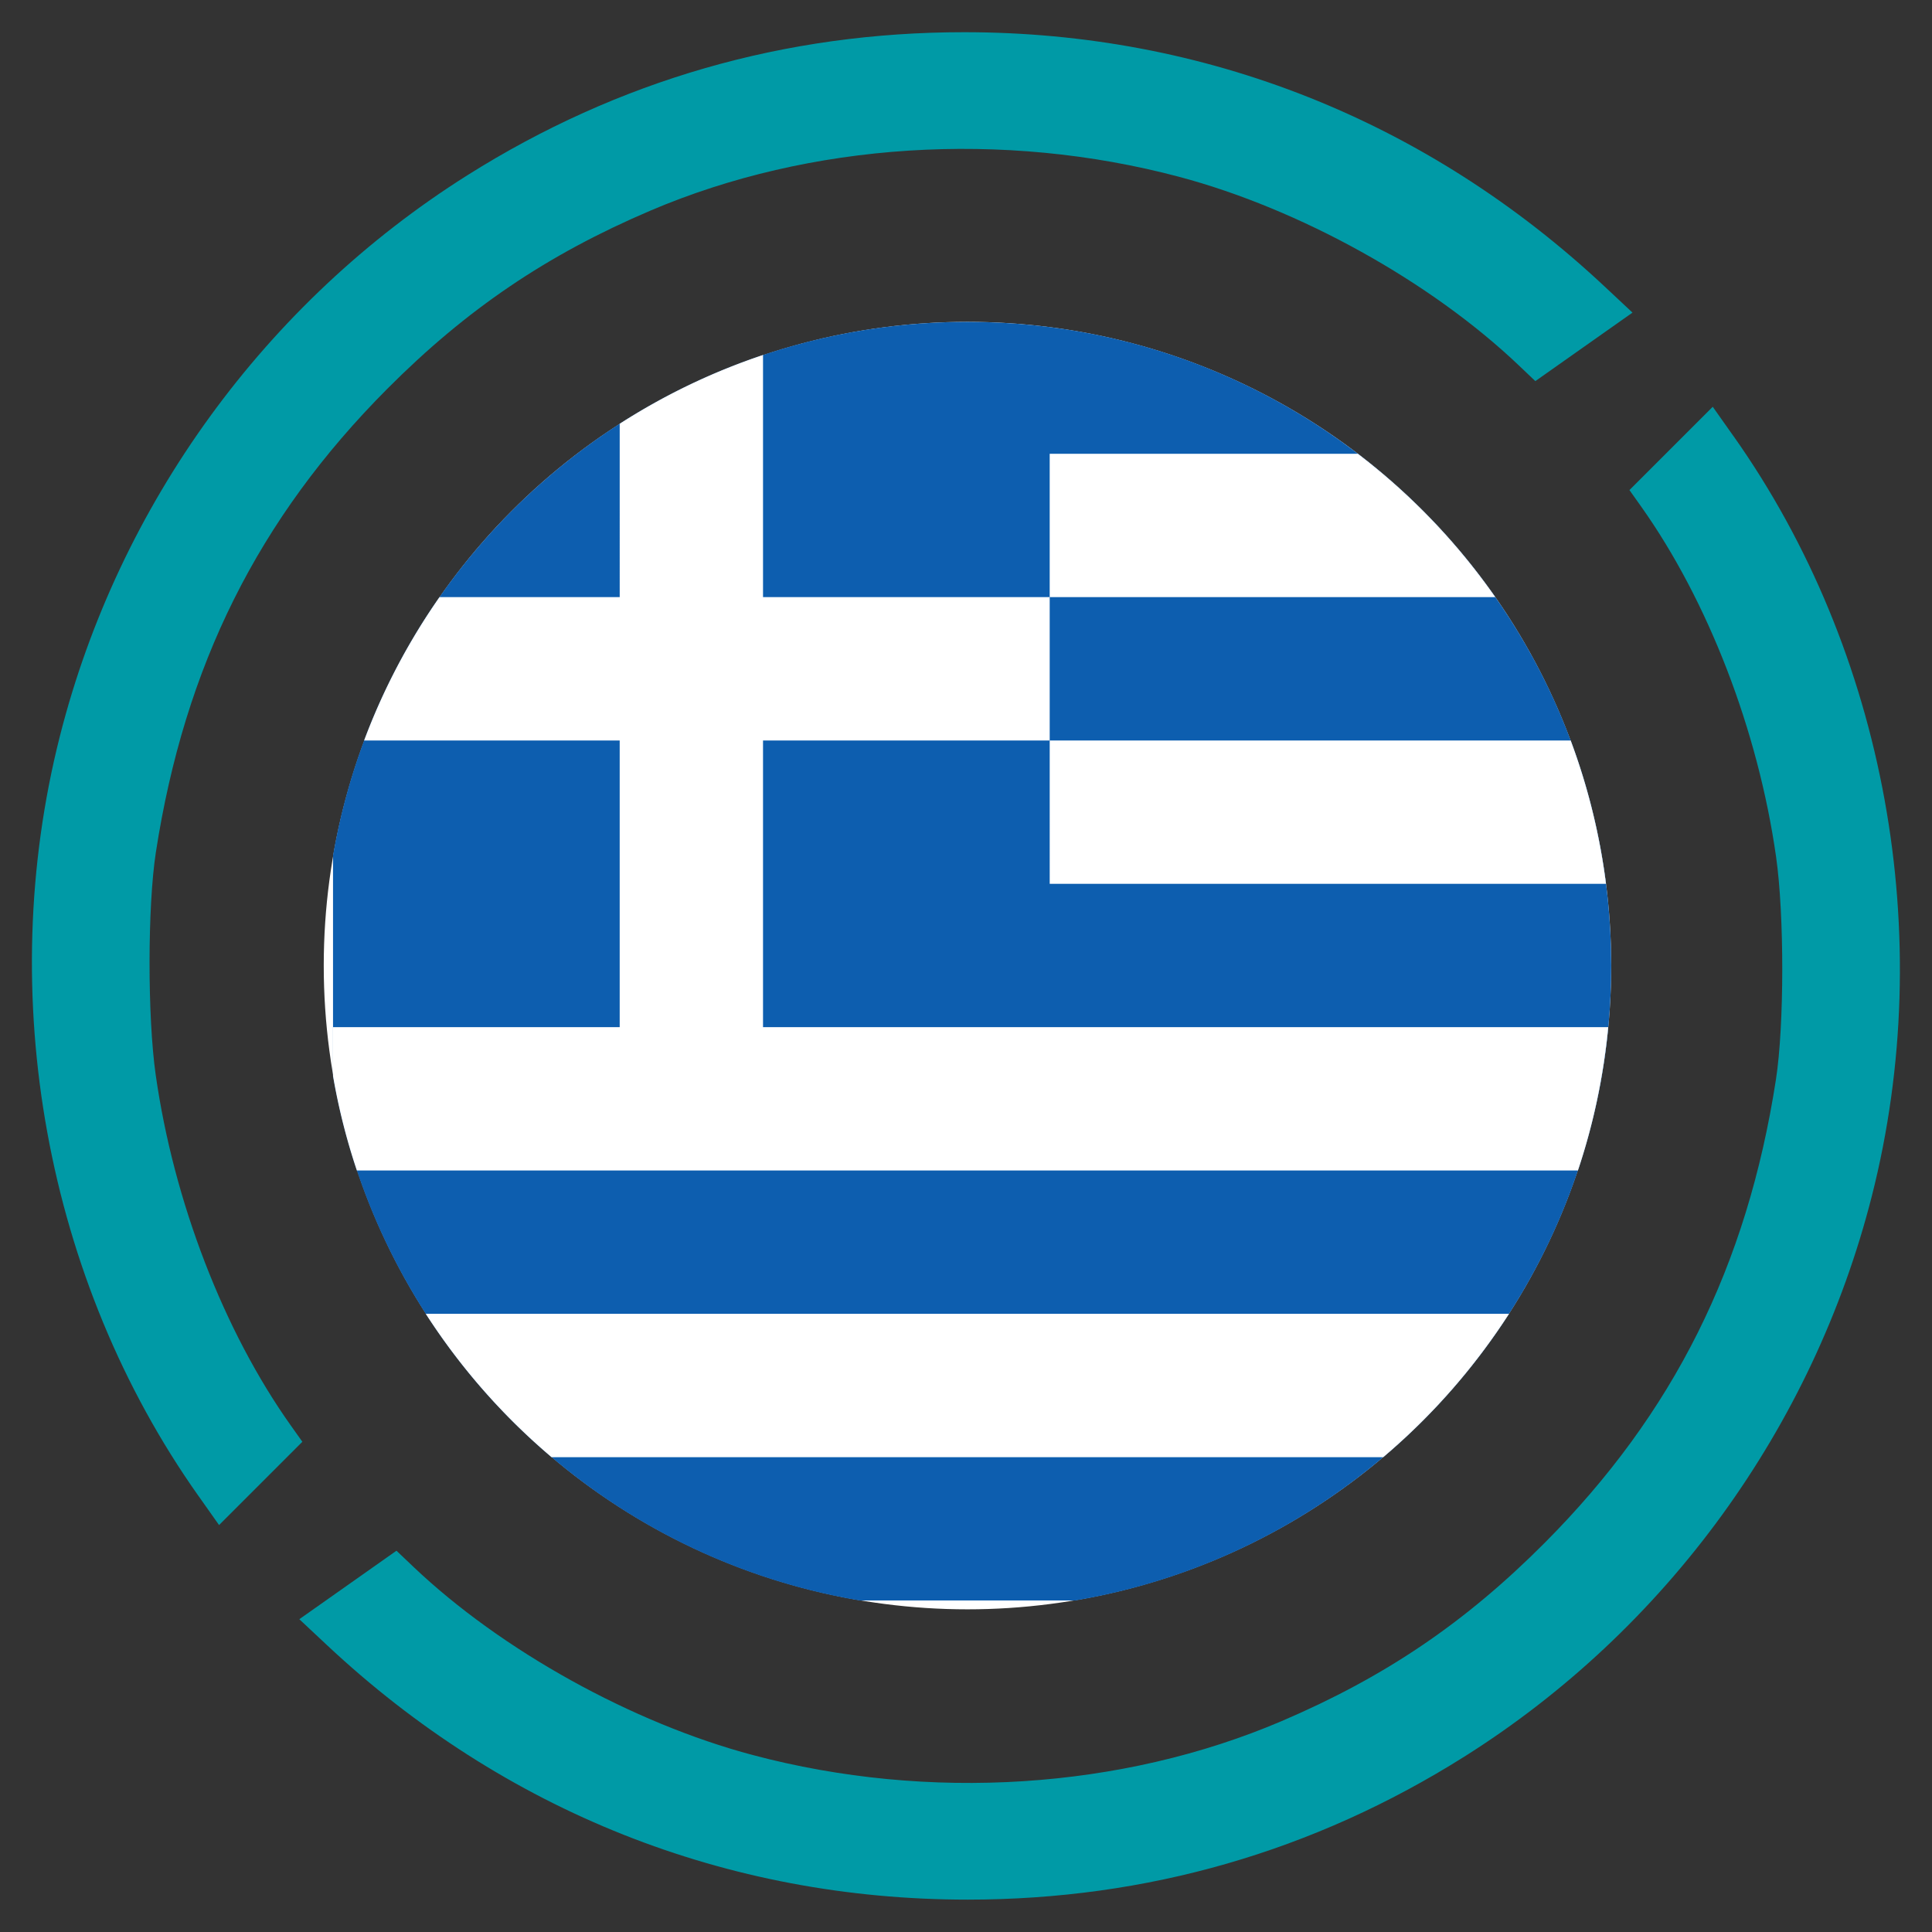 <?xml version="1.0" encoding="UTF-8" standalone="no"?>
<!-- Created with Inkscape (http://www.inkscape.org/) -->

<svg
   width="150mm"
   height="150mm"
   viewBox="0 0 150 150"
   version="1.1"
   id="svg5366"
   inkscape:version="1.2.1 (9c6d41e410, 2022-07-14)"
   sodipodi:docname="base.svg"
   inkscape:export-filename="guides.png"
   inkscape:export-xdpi="42.333332"
   inkscape:export-ydpi="42.333332"
   xmlns:inkscape="http://www.inkscape.org/namespaces/inkscape"
   xmlns:sodipodi="http://sodipodi.sourceforge.net/DTD/sodipodi-0.dtd"
   xmlns="http://www.w3.org/2000/svg"
   xmlns:svg="http://www.w3.org/2000/svg">
  <rect x="0" y="0" width="150" height="150" fill="#333333" stroke="none"/>
  <sodipodi:namedview
     id="namedview5368"
     pagecolor="#ffffff"
     bordercolor="#000000"
     borderopacity="0.25"
     inkscape:showpageshadow="2"
     inkscape:pageopacity="0.0"
     inkscape:pagecheckerboard="0"
     inkscape:deskcolor="#d1d1d1"
     inkscape:document-units="mm"
     showgrid="false"
     inkscape:zoom="0.52724989"
     inkscape:cx="-203.88814"
     inkscape:cy="293.97825"
     inkscape:window-width="1920"
     inkscape:window-height="1017"
     inkscape:window-x="-8"
     inkscape:window-y="-8"
     inkscape:window-maximized="1"
     inkscape:current-layer="layer2" />
  <defs
     id="defs5363">
    <clipPath
       clipPathUnits="userSpaceOnUse"
       id="clipPath3506">
      <g
         id="g3510"
         transform="translate(-178.497,-257.423)">
        <path
           d="M 0,362.835 H 566.929 V 0 H 0 Z"
           id="path3508"
           inkscape:connector-curvature="0" />
      </g>
    </clipPath>
  </defs>
  <g
     inkscape:groupmode="layer"
     id="layer2"
     inkscape:label="base"
     style="display:inline">
    <g
       id="g317"
       transform="matrix(1.002,0,0,1.002,-0.157,-0.005)"
       inkscape:label="circle">
      <path
         style="display:inline;fill:#009aa6;fill-opacity:1;stroke-width:0.291"
         d="M 15.509,115.882 C 3.716,99.192 -0.3,77.131 4.799,57.036 9.347,39.109 20.737,23.434 36.372,13.584 48.049,6.228 60.993,2.5 74.862,2.5 c 18.669,0 35.898,6.843 49.641,19.717 l 2.147,2.011 -3.764,2.654 -3.764,2.654 -1.31,-1.246 C 111.003,21.817 100.847,16.184 91.513,13.704 77.893,10.084 62.928,11.043 50.548,16.328 42.531,19.75 36.312,23.963 30.157,30.141 20.177,40.158 14.47,51.589 12.235,66.038 c -0.649,4.196 -0.655,12.751 -0.012,17.266 1.396,9.799 5.265,19.834 10.474,27.166 l 0.888,1.25 -3.227,3.227 -3.227,3.227 -1.621,-2.294 z"
         id="path4155"
         inkscape:label="p1" />
      <path
         style="display:inline;fill:#009aa6;fill-opacity:1;stroke-width:0.291"
         d="m 134.491,33.816 c 11.794,16.69 15.809,38.75 10.71,58.846 -4.548,17.926 -15.938,33.601 -31.573,43.451 -11.677,7.356 -24.621,11.084 -38.491,11.084 -18.669,0 -35.898,-6.843 -49.641,-19.717 l -2.147,-2.011 3.764,-2.654 3.764,-2.654 1.31,1.246 c 6.81,6.474 16.966,12.107 26.299,14.587 13.62,3.62 28.585,2.661 40.965,-2.624 8.018,-3.423 14.237,-7.635 20.391,-13.813 9.98,-10.017 15.687,-21.448 17.922,-35.897 0.649,-4.196 0.655,-12.751 0.012,-17.266 -1.396,-9.799 -5.265,-19.834 -10.474,-27.166 l -0.888,-1.25 3.227,-3.227 3.227,-3.227 1.621,2.294 z"
         id="path4155-8"
         inkscape:label="p5" />
    </g>
    <g
       id="g24196"
       transform="matrix(0.873,0,0,0.873,350.768,-0.457)">
      <circle
         style="fill:#ffffff;fill-opacity:1;stroke:none;stroke-width:25.784"
         id="path22507"
         cx="-315.754"
         cy="86.398"
         r="57.25" />
      <g
         id="g24190"
         transform="translate(-140.509,39.283)">
        <path
           fill="#0d5eaf"
           d="m -165.649,103.578 h -19.206 c -23.86,-4.027 -42.701,-22.818 -46.815,-46.646 V 37.313 c 4.651,-26.95 28.138,-47.448 56.417,-47.448 31.623,0 57.258,25.635 57.258,57.256 0,28.35 -20.608,51.89 -47.654,56.457 z"
           id="path22212"
           style="fill-rule:nonzero;stroke-width:0.265" />
        <path
           fill="#ffffff"
           d="M -193.428,-7.19 V 14.347 h 25.495 V 1.597 h 27.403 a 57.534,57.534 0 0 1 12.226,12.75 h -39.629 v 12.748 h -25.495 v 25.495 h 75.168 c -0.421,4.413 -1.333,8.681 -2.693,12.745 h -108.598 a 56.69,56.69 0 0 1 -2.119,-8.403 v -4.342 h 25.495 v -25.495 h -22.73 a 57.158,57.158 0 0 1 6.705,-12.748 h 16.026 V -1.072 c 3.942,-2.535 8.221,-4.604 12.748,-6.117 z m 71.829,34.285 c 1.511,4.051 2.577,8.321 3.141,12.75 h -49.474 V 27.095 Z m -5.485,50.99 a 57.696,57.696 0 0 1 -11.187,12.748 h -73.964 a 57.561,57.561 0 0 1 -11.187,-12.748 z"
           id="path22214"
           style="fill-rule:nonzero;stroke-width:0.265" />
      </g>
    </g>
  </g>
</svg>
